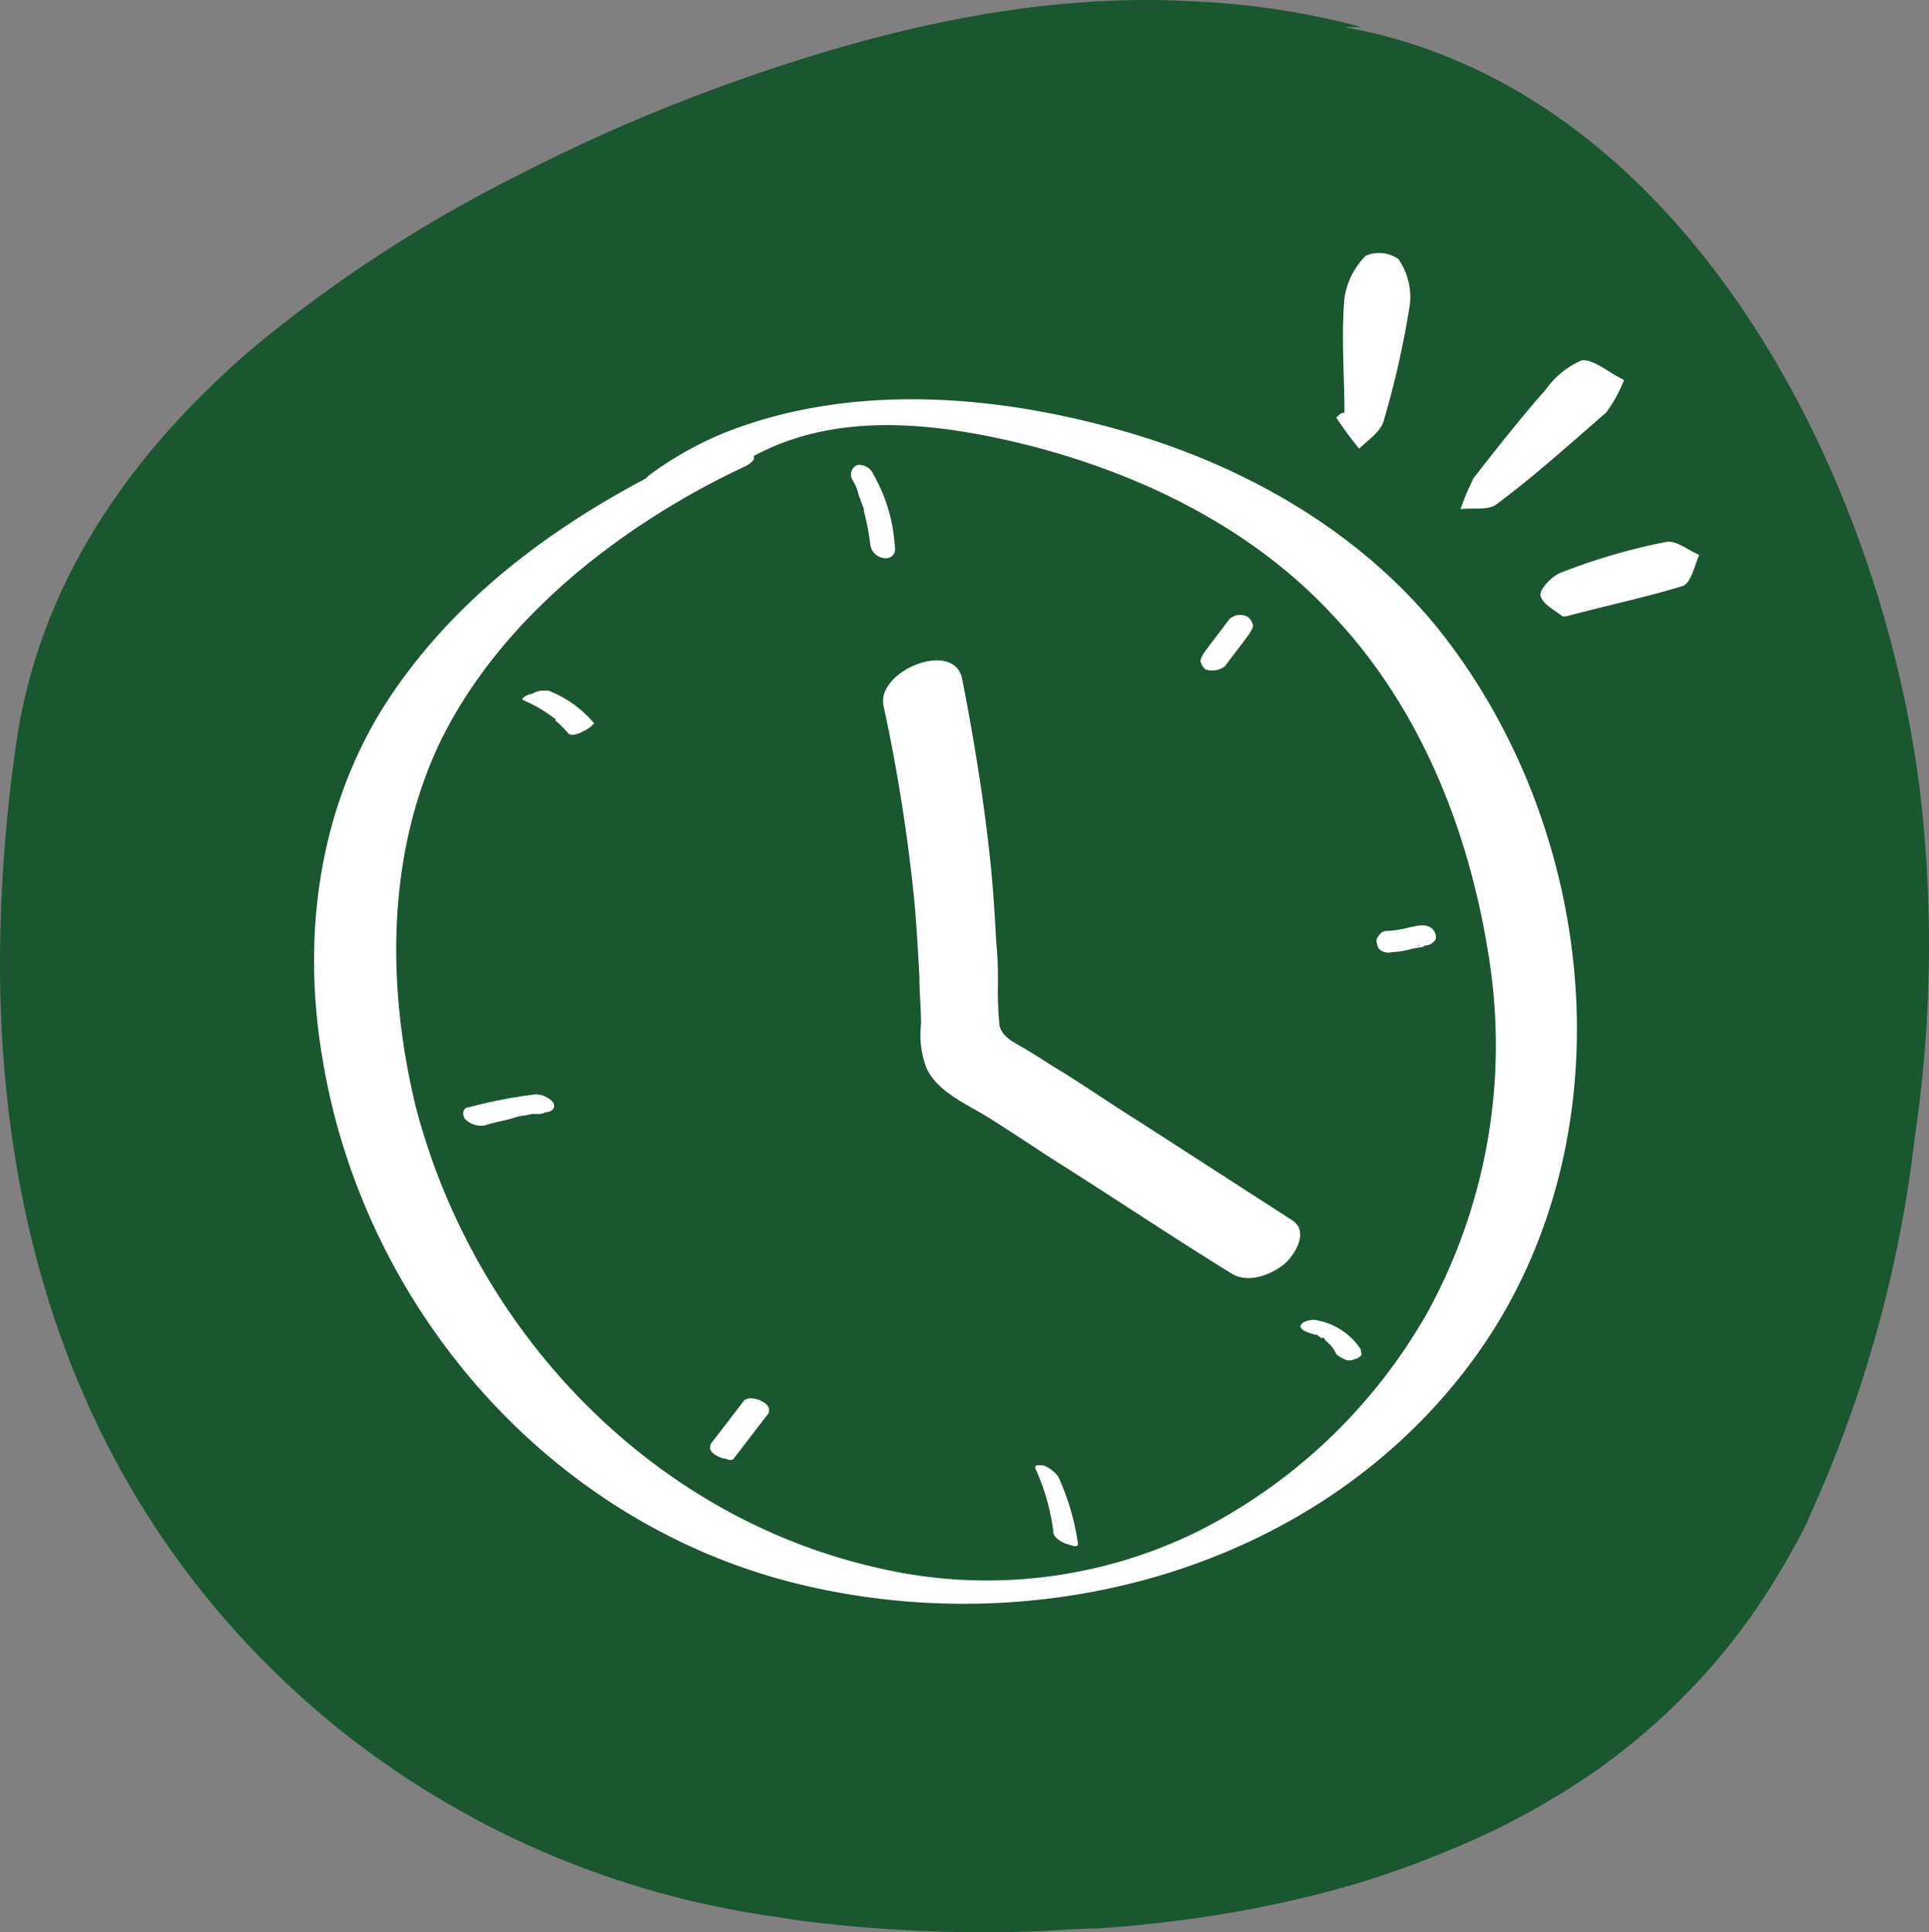 <svg xmlns="http://www.w3.org/2000/svg" xmlns:xlink="http://www.w3.org/1999/xlink" width="118" height="118.202" viewBox="0 0 118 118.202">
  <rect x="0" y="0" width="118" height="118.202" fill="#808080" stroke="none"/>
  <defs>
    <clipPath id="clip-path">
      <rect id="Rectangle_104" data-name="Rectangle 104" width="22.1" height="22.5" transform="translate(80.941 18.658) rotate(-0.813)"/>
    </clipPath>
  </defs>
  <g id="Group_548" data-name="Group 548" transform="translate(-173 -1043)">
    <g id="Group_491" data-name="Group 491" transform="translate(173 1043)">
      <path id="group-2" d="M117.2,103.41c-.3.626-.626,1.237-.97,1.847s-.517.908-.783,1.346a39.13,39.13,0,0,1-4.07,5.635,40.054,40.054,0,0,1-6.887,6.261h0a46.347,46.347,0,0,1-9.626,5.2,56.346,56.346,0,0,1-5.478,1.941,70.12,70.12,0,0,1-10.957,2.223c-1.565.2-3.13.344-4.7.454-1.3,0-2.6.141-3.882.172a87.009,87.009,0,0,1-12.8-.485q-.939-.094-1.878-.235l-1.409-.219A54.783,54.783,0,0,1,26.99,115.807C12.512,103.864,6.408,87.053,6.642,68.176a96.339,96.339,0,0,1,.986-12.365c1.33-9.188,6.261-16.591,12.663-22.555.72-.689,1.471-1.346,2.254-1.988A84.789,84.789,0,0,1,38.323,21.063,106.562,106.562,0,0,1,49.546,16.07C59.594,12.3,69.815,9.809,79.88,10.435A47.568,47.568,0,0,1,89.944,12H88.88c20.614,3.663,32.7,26.969,35.187,46.6a80.344,80.344,0,0,1-.3,21.319,77.479,77.479,0,0,1-6.574,23.479Z" transform="translate(-6.636 -10.339)" fill="#1a5731" fill-rule="evenodd"/>
    </g>
    <g id="_1_Schedule_Appointment_doodle_white_WD_HRV" data-name="1_Schedule Appointment doodle white_WD+HRV" transform="translate(173.642 1039.748)">
      <g id="Group_534" data-name="Group 534">
        <path id="Path_21" data-name="Path 21" d="M53.4,46.4a106.823,106.823,0,0,1,1.8,11.1c.2,1.8.3,3.7.4,5.5,0,1,.1,1.9.1,2.9a5.66,5.66,0,0,0,.3,2.6c.6,1.5,2.5,2.3,3.8,3.1,1.6,1,3.2,2.1,4.8,3.1,3.3,2.1,6.6,4.3,10,6.4,1,.7,2.4.2,3.3-.5.6-.5,1.6-2,.5-2.7l-9.3-6c-1.6-1-3.2-2.1-4.8-3.1-.7-.4-1.4-.9-2.1-1.3-.6-.4-1.5-.7-1.7-1.5a20.9,20.9,0,0,1-.1-2.5,21.75,21.75,0,0,0-.1-2.6c-.1-1.8-.2-3.5-.4-5.3-.4-3.7-1-7.3-1.7-10.9-.6-2.3-5.2-.4-4.8,1.7Z" fill="#fff"/>
      </g>
      <g id="Group_535" data-name="Group 535">
        <path id="Path_22" data-name="Path 22" d="M43.4,32.5c5.5-4.3,12.5-3.6,18.9-2,7,1.8,13.7,5.1,18.6,10.4,5.3,5.6,8.3,13.1,9.5,20.7a34.051,34.051,0,0,1-3.7,21.9,33.483,33.483,0,0,1-14,13.4,29.233,29.233,0,0,1-19.5,2.3C39.2,96.1,28.4,84.7,24.8,71,23,63.6,23,55.5,26.3,48.6c3-6.1,8.3-10.9,14.1-14.4a49.153,49.153,0,0,1,4.5-2.4c.8-.4.8-.8-.1-.9a6.8,6.8,0,0,0-3.5.4c-6.7,3.2-13,7.5-17.4,13.6C19,51.6,17.7,60,19.1,68.1c2.5,15,13.6,28,28.5,31.9,15,3.9,32.1-.6,41.6-13.2,9.9-13.1,8.2-32.4-1.8-45-4.9-6.1-12-10.1-19.4-12.2-7.7-2.2-16.4-2.9-24,0a21.164,21.164,0,0,0-4.9,2.7c-.8.6.5.8,1,.8a5.57,5.57,0,0,0,3.3-.6Z" fill="#fff"/>
      </g>
      <g id="Group_536" data-name="Group 536">
        <path id="Path_23" data-name="Path 23" d="M51.5,32.6a3,3,0,0,1,.4,1c.1.2.1.3.2.5,0,.1.1.2.1.3v.1h0a15.525,15.525,0,0,1,.4,2.1.961.961,0,0,0,.9.8.563.563,0,0,0,.6-.7,10.157,10.157,0,0,0-1.3-4.4.95.95,0,0,0-1-.6.63.63,0,0,0-.3.9Z" fill="#fff"/>
      </g>
      <g id="Group_537" data-name="Group 537">
        <path id="Path_24" data-name="Path 24" d="M62.7,93.1A13.358,13.358,0,0,1,63.8,97c0,.3.5.6.8.7.1,0,.7.3.7,0a14.843,14.843,0,0,0-1.2-4.1,2.016,2.016,0,0,0-.9-.7c-.2,0-.6-.1-.5.2Z" fill="#fff"/>
      </g>
      <g id="Group_538" data-name="Group 538">
        <path id="Path_25" data-name="Path 25" d="M29,72.1c.6-.2,1.3-.3,1.9-.5.3-.1.6-.1,1-.2h.3a.9.9,0,0,0,.5-.1c.3,0,.7-.2.5-.6a1.433,1.433,0,0,0-1.1-.5A29.667,29.667,0,0,0,28,71a.319.319,0,0,0-.3.3.6.6,0,0,0,.1.4,1.374,1.374,0,0,0,1.2.4Z" fill="#fff"/>
      </g>
      <g id="Group_539" data-name="Group 539">
        <path id="Path_26" data-name="Path 26" d="M84.5,61.5a5.019,5.019,0,0,0,1.2-.2,4.331,4.331,0,0,0,.5-.1.367.367,0,0,0,.3-.1h-.4c-.1-.1-.2-.1-.4-.2h0a1.421,1.421,0,0,0,.6.2,1.268,1.268,0,0,0,.6-.1c.1-.1.3-.2.3-.4a.764.764,0,0,0-.2-.5c-.4-.4-1-.2-1.5-.1a5.853,5.853,0,0,1-1.3.2.55.55,0,0,0-.5.3.44.44,0,0,0-.1.5c0,.4.5.6.9.5Z" fill="#fff"/>
      </g>
      <g id="Group_540" data-name="Group 540">
        <path id="Path_27" data-name="Path 27" d="M31.4,46.1a8.175,8.175,0,0,1,2,1.2h-.1a6.034,6.034,0,0,1,.8.8.367.367,0,0,0,.3.1A1.421,1.421,0,0,0,35,48a2.186,2.186,0,0,0,.5-.3l.2-.2a6.9,6.9,0,0,0-2.8-2h-.4a1.421,1.421,0,0,0-.6.2c-.2,0-.8.3-.5.4Z" fill="#fff"/>
      </g>
      <g id="Group_541" data-name="Group 541">
        <path id="Path_28" data-name="Path 28" d="M74.3,44c.5-.7,1-1.3,1.5-2,.1-.2.2-.3.2-.5a.85.85,0,0,0-.3-.5.942.942,0,0,0-1.2.2c-.5.7-1,1.3-1.5,2-.1.2-.2.3-.2.5a.85.85,0,0,0,.3.5,1.277,1.277,0,0,0,1.2-.2Z" fill="#fff"/>
      </g>
      <g id="Group_542" data-name="Group 542">
        <path id="Path_29" data-name="Path 29" d="M44.3,92.4c.7-.9,1.3-1.7,2-2.6.1-.1.1-.2.1-.4A.781.781,0,0,0,46,89a1.421,1.421,0,0,0-.6-.2.749.749,0,0,0-.5.1c-.7.9-1.3,1.7-2,2.6-.1.1-.1.2-.1.4a.781.781,0,0,0,.4.4,1.421,1.421,0,0,0,.6.2c.2.1.4.1.5-.1Z" fill="#fff"/>
      </g>
      <g id="Group_543" data-name="Group 543">
        <path id="Path_30" data-name="Path 30" d="M79.8,84.9h0c.1,0,.2,0,.2.1h.1c-.3-.1-.1-.1-.1,0,.1,0,.1.1.2.1h.1a.1.1,0,0,1,.1.1l.3.3-.1-.1a1.794,1.794,0,0,1,.5.7,2.186,2.186,0,0,0,.5.3.638.638,0,0,0,.6,0,.758.758,0,0,0,.4-.2c.1-.1,0-.2,0-.4A4.092,4.092,0,0,0,79.8,84a1.268,1.268,0,0,0-.6.1.451.451,0,0,0-.3.3c.1.3.6.4.9.5Z" fill="#fff"/>
      </g>
      <g id="Group_547" data-name="Group 547">
        <g id="Group_544" data-name="Group 544" clip-path="url(#clip-path)">
          <path id="Path_31" data-name="Path 31" d="M81.6,28.5c0-2.3-.2-4.7,0-7a4.614,4.614,0,0,1,1.3-2.6,2.063,2.063,0,0,1,2,.2,4.078,4.078,0,0,1,.7,2.8A56.175,56.175,0,0,1,84,29c-.2.7-1,1.2-1.5,1.7a23.07,23.07,0,0,1-1.4-1.9c.2-.2.3-.3.5-.3" fill="#fff"/>
        </g>
        <g id="Group_545" data-name="Group 545" clip-path="url(#clip-path)">
          <path id="Path_32" data-name="Path 32" d="M98.7,26.5a8.351,8.351,0,0,1-1.1,2c-2.2,1.9-4.4,3.9-6.7,5.6-.5.4-1.5.2-2.2.3a15.386,15.386,0,0,1,.8-1.9c1.4-1.8,2.9-3.7,4.4-5.4a5.331,5.331,0,0,1,2.2-1.8c.7-.1,1.6.7,2.6,1.2" fill="#fff"/>
        </g>
        <g id="Group_546" data-name="Group 546" clip-path="url(#clip-path)">
          <path id="Path_33" data-name="Path 33" d="M95,41c-.5-.4-1.3-.8-1.4-1.3-.1-.4.7-1.2,1.2-1.4a37.182,37.182,0,0,1,6.5-1.9c.6-.1,1.3.5,2,.8-.3.7-.5,1.7-1,1.9-2.3.7-4.7,1.2-7.3,1.9" fill="#fff"/>
        </g>
      </g>
    </g>
  </g>
</svg>
